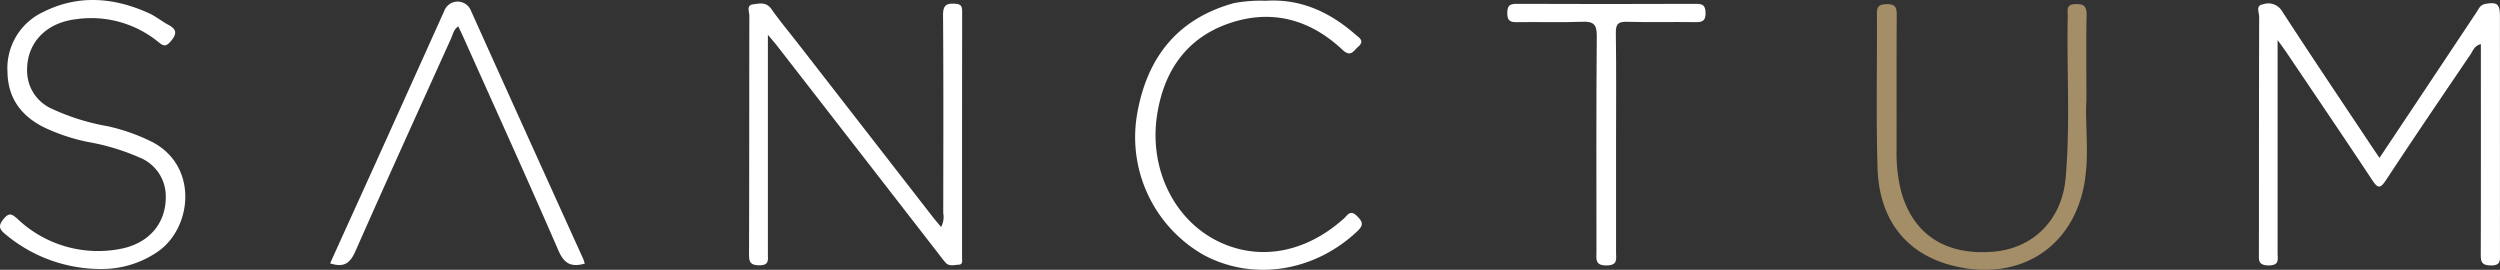 <svg xmlns="http://www.w3.org/2000/svg" width="319.699" height="34.5" viewBox="0 0 319.699 34.5">
  <rect x="0" y="0" width="319.699" height="34.5" fill="#333333" stroke="none"/>
  <g id="Group_13" data-name="Group 13" transform="translate(-111.289 -547.482)">
    <path id="Path_48" data-name="Path 48" d="M1010.818,568.513c1.847-2.768,3.561-5.334,5.27-7.9q3.566-5.359,7.132-10.718c.289-.432.463-.952,1.124-1.07,1.519-.272,1.873-.005,1.874,1.591q0,15.171.007,30.342c0,.845.128,1.537-1.192,1.508-1.2-.026-1.269-.526-1.266-1.465.025-8.32.015-16.639.015-24.959v-1.878c-.83.2-1,.83-1.3,1.276-3.627,5.351-7.267,10.694-10.82,16.094-.775,1.178-1.082,1.071-1.8-.02-3.6-5.437-7.262-10.828-10.906-16.233-.29-.431-.6-.848-1.169-1.644V555.4q0,12.642,0,25.285c0,.775.274,1.577-1.127,1.577s-1.264-.709-1.263-1.618c.014-10.06,0-20.119.035-30.179,0-.534-.495-1.451.5-1.594a2.035,2.035,0,0,1,2.386.816c3.695,5.7,7.492,11.327,11.254,16.979C1009.93,567.211,1010.3,567.748,1010.818,568.513Z" transform="translate(-595.24 -0.84)" fill="#fff"/>
    <path id="Path_49" data-name="Path 49" d="M406.822,552.868c0,9.637,0,18.82,0,28,0,.755.185,1.485-1.068,1.479-1.091-.006-1.348-.33-1.345-1.384.039-10.17.017-20.341.043-30.511,0-.506-.412-1.363.47-1.474.791-.1,1.685-.348,2.349.6,1.093,1.555,2.32,3.015,3.488,4.518q8.606,11.077,17.213,22.153c.292.376.609.731,1,1.2a2.7,2.7,0,0,0,.274-1.77c.011-8.43.039-16.86-.025-25.289-.01-1.283.4-1.571,1.569-1.487.764.055.875.367.874,1.008q-.018,15.745-.013,31.49c0,.35.141.848-.438.871s-1.215.262-1.687-.283c-.356-.41-.677-.85-1.011-1.28Q418.266,567.5,408.013,554.3C407.724,553.926,407.41,553.572,406.822,552.868Z" transform="translate(-197.335 -0.94)" fill="#fff"/>
    <path id="Path_50" data-name="Path 50" d="M124.516,581.877a18.966,18.966,0,0,1-12.542-4.445c-.8-.658-.931-1.075-.227-1.944.718-.888,1.1-.613,1.773-.021a14.95,14.95,0,0,0,13.109,3.852c3.7-.674,5.9-3.282,5.86-6.714a5.322,5.322,0,0,0-3.337-4.973,28.722,28.722,0,0,0-6.686-2.009,24.489,24.489,0,0,1-5.4-1.785c-2.994-1.443-4.762-3.737-4.82-7.137a7.939,7.939,0,0,1,4.567-7.685c4.476-2.252,9.04-1.874,13.512.151.883.4,1.652,1.042,2.511,1.5,1.136.61,1.055,1.2.267,2.121-.6.7-.924.587-1.533.091a13.567,13.567,0,0,0-10.527-2.945c-4.018.461-6.49,3.22-6.279,6.92a5.3,5.3,0,0,0,3.2,4.557,28.657,28.657,0,0,0,7.128,2.22,24.784,24.784,0,0,1,5.512,1.931c6.05,3.011,5.3,10.885,1,14.006A12.575,12.575,0,0,1,124.516,581.877Z" fill="#fff"/>
    <path id="Path_51" data-name="Path 51" d="M872.8,561.33c-.2,3.122.419,7-.288,10.826-1.412,7.632-7.539,11.895-15.207,10.688-6.917-1.089-11.006-5.6-11.217-12.848-.192-6.573-.039-13.156-.08-19.735-.006-.969.378-1.164,1.256-1.185,1.024-.024,1.287.36,1.281,1.333-.037,5.708-.015,11.418-.02,17.127a20.257,20.257,0,0,0,.582,5.491c1.52,5.479,5.642,8.2,11.739,7.712,5.152-.412,8.834-4.069,9.3-9.465.6-6.889.123-13.8.266-20.7.013-.647-.271-1.444.911-1.5,1.1-.055,1.528.226,1.5,1.421C872.75,553.86,872.8,557.233,872.8,561.33Z" transform="translate(-494.701 -1.065)" fill="#a48e68"/>
    <path id="Path_52" data-name="Path 52" d="M572.385,547.723c4.465-.28,8.171,1.441,11.448,4.3.518.451,1.252.823.34,1.609-.613.529-.926,1.347-1.992.348-4.085-3.832-8.937-5.209-14.306-3.431-5.617,1.86-8.548,6.168-9.4,11.857-1.011,6.782,2.164,13.229,7.651,16,5.281,2.667,11.3,1.61,16.251-2.84.472-.424.8-1.177,1.668-.323.815.8.842,1.212-.01,2.008-5.507,5.146-13.3,6.356-19.609,2.967a17.331,17.331,0,0,1-8.494-18c1.254-7.213,5.13-12.2,12.4-14.2A18.655,18.655,0,0,1,572.385,547.723Z" transform="translate(-299.23 -0.142)" fill="#fff"/>
    <path id="Path_53" data-name="Path 53" d="M240.519,581.579c1.9-4.2,3.782-8.328,5.653-12.463q4.493-9.93,8.966-19.869a1.823,1.823,0,0,1,3.382.006q7.149,15.87,14.349,31.718c.084.186.133.387.218.643-1.7.468-2.618.057-3.362-1.655-3.93-9.051-8.016-18.036-12.049-27.042-.243-.543-.5-1.078-.766-1.636-.592.379-.679,1-.918,1.532-4.086,9.043-8.2,18.072-12.208,27.151C243.129,581.45,242.408,582.2,240.519,581.579Z" transform="translate(-87.015 -0.421)" fill="#fff"/>
    <path id="Path_54" data-name="Path 54" d="M715.253,566.9q0,6.935,0,13.87c0,.828.261,1.653-1.2,1.671-1.538.019-1.308-.84-1.307-1.751,0-9.193-.039-18.386.042-27.578.014-1.547-.458-1.888-1.9-1.83-2.771.111-5.551,0-8.326.052-.916.018-1.218-.243-1.221-1.181,0-.954.335-1.169,1.233-1.165q11.429.047,22.859,0c.855,0,1.24.136,1.264,1.134.026,1.11-.451,1.22-1.356,1.206-2.884-.043-5.77.037-8.653-.042-1.119-.031-1.481.236-1.463,1.415C715.295,557.438,715.253,562.171,715.253,566.9Z" transform="translate(-397.303 -1.016)" fill="#fff"/>
  </g>
</svg>
